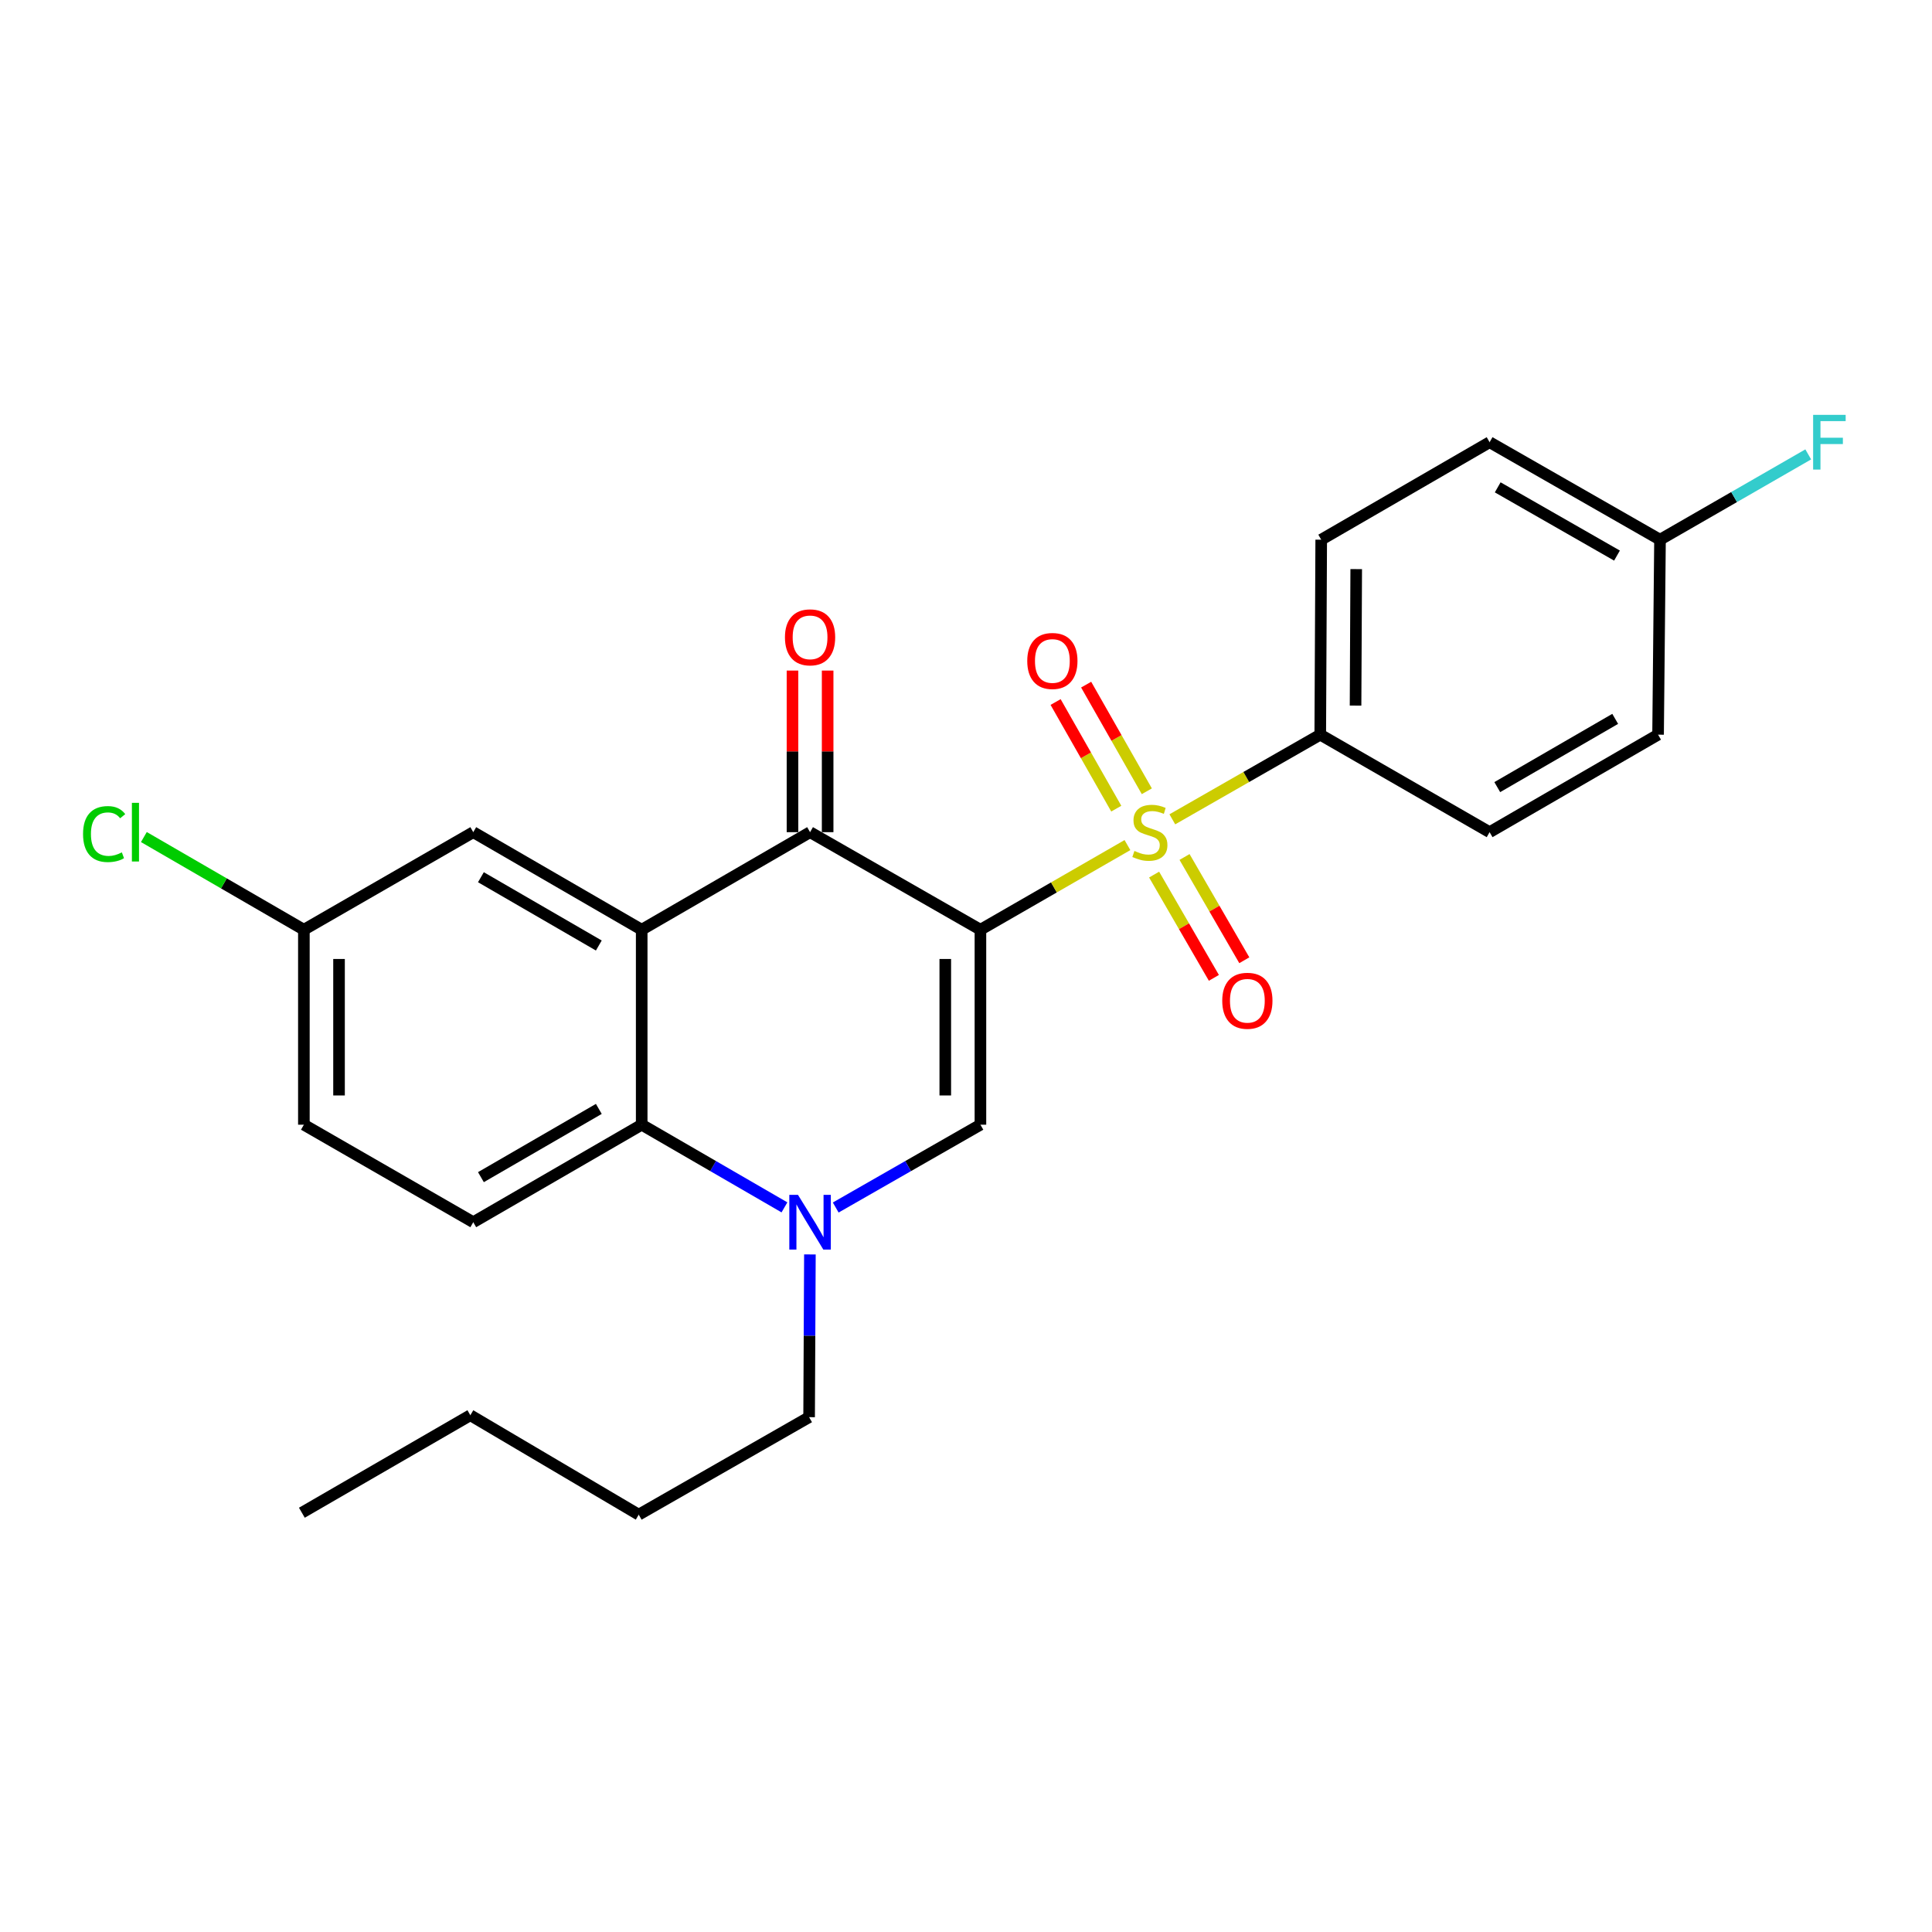 <?xml version='1.0' encoding='iso-8859-1'?>
<svg version='1.1' baseProfile='full'
              xmlns='http://www.w3.org/2000/svg'
                      xmlns:rdkit='http://www.rdkit.org/xml'
                      xmlns:xlink='http://www.w3.org/1999/xlink'
                  xml:space='preserve'
width='1000px' height='1000px' viewBox='0 0 1000 1000'>
<!-- END OF HEADER -->
<rect style='opacity:1.0;fill:#FFFFFF;stroke:none' width='1000' height='1000' x='0' y='0'> </rect>
<path class='bond-0' d='M 507.469,481.227 L 545.516,459.321' style='fill:none;fill-rule:evenodd;stroke:#000000;stroke-width:6px;stroke-linecap:butt;stroke-linejoin:miter;stroke-opacity:1' />
<path class='bond-0' d='M 545.516,459.321 L 583.563,437.414' style='fill:none;fill-rule:evenodd;stroke:#CCCC00;stroke-width:6px;stroke-linecap:butt;stroke-linejoin:miter;stroke-opacity:1' />
<path class='bond-1' d='M 507.469,481.227 L 419.289,430.729' style='fill:none;fill-rule:evenodd;stroke:#000000;stroke-width:6px;stroke-linecap:butt;stroke-linejoin:miter;stroke-opacity:1' />
<path class='bond-3' d='M 507.469,481.227 L 507.469,582.143' style='fill:none;fill-rule:evenodd;stroke:#000000;stroke-width:6px;stroke-linecap:butt;stroke-linejoin:miter;stroke-opacity:1' />
<path class='bond-3' d='M 489.275,496.365 L 489.275,567.006' style='fill:none;fill-rule:evenodd;stroke:#000000;stroke-width:6px;stroke-linecap:butt;stroke-linejoin:miter;stroke-opacity:1' />
<path class='bond-6' d='M 606.793,424.08 L 645.078,402.171' style='fill:none;fill-rule:evenodd;stroke:#CCCC00;stroke-width:6px;stroke-linecap:butt;stroke-linejoin:miter;stroke-opacity:1' />
<path class='bond-6' d='M 645.078,402.171 L 683.363,380.262' style='fill:none;fill-rule:evenodd;stroke:#000000;stroke-width:6px;stroke-linecap:butt;stroke-linejoin:miter;stroke-opacity:1' />
<path class='bond-7' d='M 597.368,452.684 L 612.836,479.412' style='fill:none;fill-rule:evenodd;stroke:#CCCC00;stroke-width:6px;stroke-linecap:butt;stroke-linejoin:miter;stroke-opacity:1' />
<path class='bond-7' d='M 612.836,479.412 L 628.304,506.139' style='fill:none;fill-rule:evenodd;stroke:#FF0000;stroke-width:6px;stroke-linecap:butt;stroke-linejoin:miter;stroke-opacity:1' />
<path class='bond-7' d='M 613.116,443.571 L 628.583,470.299' style='fill:none;fill-rule:evenodd;stroke:#CCCC00;stroke-width:6px;stroke-linecap:butt;stroke-linejoin:miter;stroke-opacity:1' />
<path class='bond-7' d='M 628.583,470.299 L 644.051,497.026' style='fill:none;fill-rule:evenodd;stroke:#FF0000;stroke-width:6px;stroke-linecap:butt;stroke-linejoin:miter;stroke-opacity:1' />
<path class='bond-8' d='M 593.594,409.559 L 577.892,381.963' style='fill:none;fill-rule:evenodd;stroke:#CCCC00;stroke-width:6px;stroke-linecap:butt;stroke-linejoin:miter;stroke-opacity:1' />
<path class='bond-8' d='M 577.892,381.963 L 562.189,354.367' style='fill:none;fill-rule:evenodd;stroke:#FF0000;stroke-width:6px;stroke-linecap:butt;stroke-linejoin:miter;stroke-opacity:1' />
<path class='bond-8' d='M 577.781,418.557 L 562.078,390.961' style='fill:none;fill-rule:evenodd;stroke:#CCCC00;stroke-width:6px;stroke-linecap:butt;stroke-linejoin:miter;stroke-opacity:1' />
<path class='bond-8' d='M 562.078,390.961 L 546.376,363.365' style='fill:none;fill-rule:evenodd;stroke:#FF0000;stroke-width:6px;stroke-linecap:butt;stroke-linejoin:miter;stroke-opacity:1' />
<path class='bond-2' d='M 419.289,430.729 L 332.14,481.227' style='fill:none;fill-rule:evenodd;stroke:#000000;stroke-width:6px;stroke-linecap:butt;stroke-linejoin:miter;stroke-opacity:1' />
<path class='bond-11' d='M 428.386,430.729 L 428.386,388.908' style='fill:none;fill-rule:evenodd;stroke:#000000;stroke-width:6px;stroke-linecap:butt;stroke-linejoin:miter;stroke-opacity:1' />
<path class='bond-11' d='M 428.386,388.908 L 428.386,347.087' style='fill:none;fill-rule:evenodd;stroke:#FF0000;stroke-width:6px;stroke-linecap:butt;stroke-linejoin:miter;stroke-opacity:1' />
<path class='bond-11' d='M 410.192,430.729 L 410.192,388.908' style='fill:none;fill-rule:evenodd;stroke:#000000;stroke-width:6px;stroke-linecap:butt;stroke-linejoin:miter;stroke-opacity:1' />
<path class='bond-11' d='M 410.192,388.908 L 410.192,347.087' style='fill:none;fill-rule:evenodd;stroke:#FF0000;stroke-width:6px;stroke-linecap:butt;stroke-linejoin:miter;stroke-opacity:1' />
<path class='bond-10' d='M 332.14,481.227 L 244.961,430.729' style='fill:none;fill-rule:evenodd;stroke:#000000;stroke-width:6px;stroke-linecap:butt;stroke-linejoin:miter;stroke-opacity:1' />
<path class='bond-10' d='M 309.944,489.396 L 248.919,454.047' style='fill:none;fill-rule:evenodd;stroke:#000000;stroke-width:6px;stroke-linecap:butt;stroke-linejoin:miter;stroke-opacity:1' />
<path class='bond-25' d='M 332.14,481.227 L 332.14,582.143' style='fill:none;fill-rule:evenodd;stroke:#000000;stroke-width:6px;stroke-linecap:butt;stroke-linejoin:miter;stroke-opacity:1' />
<path class='bond-4' d='M 507.469,582.143 L 470.019,603.576' style='fill:none;fill-rule:evenodd;stroke:#000000;stroke-width:6px;stroke-linecap:butt;stroke-linejoin:miter;stroke-opacity:1' />
<path class='bond-4' d='M 470.019,603.576 L 432.569,625.01' style='fill:none;fill-rule:evenodd;stroke:#0000FF;stroke-width:6px;stroke-linecap:butt;stroke-linejoin:miter;stroke-opacity:1' />
<path class='bond-5' d='M 406.031,624.933 L 369.086,603.538' style='fill:none;fill-rule:evenodd;stroke:#0000FF;stroke-width:6px;stroke-linecap:butt;stroke-linejoin:miter;stroke-opacity:1' />
<path class='bond-5' d='M 369.086,603.538 L 332.14,582.143' style='fill:none;fill-rule:evenodd;stroke:#000000;stroke-width:6px;stroke-linecap:butt;stroke-linejoin:miter;stroke-opacity:1' />
<path class='bond-16' d='M 419.207,649.294 L 419,691.41' style='fill:none;fill-rule:evenodd;stroke:#0000FF;stroke-width:6px;stroke-linecap:butt;stroke-linejoin:miter;stroke-opacity:1' />
<path class='bond-16' d='M 419,691.41 L 418.794,733.526' style='fill:none;fill-rule:evenodd;stroke:#000000;stroke-width:6px;stroke-linecap:butt;stroke-linejoin:miter;stroke-opacity:1' />
<path class='bond-9' d='M 332.14,582.143 L 244.961,632.611' style='fill:none;fill-rule:evenodd;stroke:#000000;stroke-width:6px;stroke-linecap:butt;stroke-linejoin:miter;stroke-opacity:1' />
<path class='bond-9' d='M 309.948,573.967 L 248.923,609.295' style='fill:none;fill-rule:evenodd;stroke:#000000;stroke-width:6px;stroke-linecap:butt;stroke-linejoin:miter;stroke-opacity:1' />
<path class='bond-12' d='M 683.363,380.262 L 683.858,279.346' style='fill:none;fill-rule:evenodd;stroke:#000000;stroke-width:6px;stroke-linecap:butt;stroke-linejoin:miter;stroke-opacity:1' />
<path class='bond-12' d='M 701.631,365.214 L 701.978,294.573' style='fill:none;fill-rule:evenodd;stroke:#000000;stroke-width:6px;stroke-linecap:butt;stroke-linejoin:miter;stroke-opacity:1' />
<path class='bond-13' d='M 683.363,380.262 L 771.017,430.729' style='fill:none;fill-rule:evenodd;stroke:#000000;stroke-width:6px;stroke-linecap:butt;stroke-linejoin:miter;stroke-opacity:1' />
<path class='bond-15' d='M 244.961,632.611 L 157.287,582.143' style='fill:none;fill-rule:evenodd;stroke:#000000;stroke-width:6px;stroke-linecap:butt;stroke-linejoin:miter;stroke-opacity:1' />
<path class='bond-14' d='M 244.961,430.729 L 157.287,481.227' style='fill:none;fill-rule:evenodd;stroke:#000000;stroke-width:6px;stroke-linecap:butt;stroke-linejoin:miter;stroke-opacity:1' />
<path class='bond-18' d='M 683.858,279.346 L 771.017,228.888' style='fill:none;fill-rule:evenodd;stroke:#000000;stroke-width:6px;stroke-linecap:butt;stroke-linejoin:miter;stroke-opacity:1' />
<path class='bond-19' d='M 771.017,430.729 L 858.216,380.262' style='fill:none;fill-rule:evenodd;stroke:#000000;stroke-width:6px;stroke-linecap:butt;stroke-linejoin:miter;stroke-opacity:1' />
<path class='bond-19' d='M 774.983,407.412 L 836.023,372.085' style='fill:none;fill-rule:evenodd;stroke:#000000;stroke-width:6px;stroke-linecap:butt;stroke-linejoin:miter;stroke-opacity:1' />
<path class='bond-20' d='M 157.287,481.227 L 115.877,457.241' style='fill:none;fill-rule:evenodd;stroke:#000000;stroke-width:6px;stroke-linecap:butt;stroke-linejoin:miter;stroke-opacity:1' />
<path class='bond-20' d='M 115.877,457.241 L 74.467,433.254' style='fill:none;fill-rule:evenodd;stroke:#00CC00;stroke-width:6px;stroke-linecap:butt;stroke-linejoin:miter;stroke-opacity:1' />
<path class='bond-27' d='M 157.287,481.227 L 157.287,582.143' style='fill:none;fill-rule:evenodd;stroke:#000000;stroke-width:6px;stroke-linecap:butt;stroke-linejoin:miter;stroke-opacity:1' />
<path class='bond-27' d='M 175.481,496.365 L 175.481,567.006' style='fill:none;fill-rule:evenodd;stroke:#000000;stroke-width:6px;stroke-linecap:butt;stroke-linejoin:miter;stroke-opacity:1' />
<path class='bond-22' d='M 418.794,733.526 L 330.604,783.984' style='fill:none;fill-rule:evenodd;stroke:#000000;stroke-width:6px;stroke-linecap:butt;stroke-linejoin:miter;stroke-opacity:1' />
<path class='bond-17' d='M 859.217,279.346 L 858.216,380.262' style='fill:none;fill-rule:evenodd;stroke:#000000;stroke-width:6px;stroke-linecap:butt;stroke-linejoin:miter;stroke-opacity:1' />
<path class='bond-21' d='M 859.217,279.346 L 897.58,257.268' style='fill:none;fill-rule:evenodd;stroke:#000000;stroke-width:6px;stroke-linecap:butt;stroke-linejoin:miter;stroke-opacity:1' />
<path class='bond-21' d='M 897.58,257.268 L 935.942,235.19' style='fill:none;fill-rule:evenodd;stroke:#33CCCC;stroke-width:6px;stroke-linecap:butt;stroke-linejoin:miter;stroke-opacity:1' />
<path class='bond-26' d='M 859.217,279.346 L 771.017,228.888' style='fill:none;fill-rule:evenodd;stroke:#000000;stroke-width:6px;stroke-linecap:butt;stroke-linejoin:miter;stroke-opacity:1' />
<path class='bond-26' d='M 836.952,287.57 L 775.213,252.249' style='fill:none;fill-rule:evenodd;stroke:#000000;stroke-width:6px;stroke-linecap:butt;stroke-linejoin:miter;stroke-opacity:1' />
<path class='bond-23' d='M 330.604,783.984 L 243.445,732.525' style='fill:none;fill-rule:evenodd;stroke:#000000;stroke-width:6px;stroke-linecap:butt;stroke-linejoin:miter;stroke-opacity:1' />
<path class='bond-24' d='M 243.445,732.525 L 156.246,782.983' style='fill:none;fill-rule:evenodd;stroke:#000000;stroke-width:6px;stroke-linecap:butt;stroke-linejoin:miter;stroke-opacity:1' />
<path  class='atom-1' d='M 587.173 440.449
Q 587.493 440.569, 588.813 441.129
Q 590.133 441.689, 591.573 442.049
Q 593.053 442.369, 594.493 442.369
Q 597.173 442.369, 598.733 441.089
Q 600.293 439.769, 600.293 437.489
Q 600.293 435.929, 599.493 434.969
Q 598.733 434.009, 597.533 433.489
Q 596.333 432.969, 594.333 432.369
Q 591.813 431.609, 590.293 430.889
Q 588.813 430.169, 587.733 428.649
Q 586.693 427.129, 586.693 424.569
Q 586.693 421.009, 589.093 418.809
Q 591.533 416.609, 596.333 416.609
Q 599.613 416.609, 603.333 418.169
L 602.413 421.249
Q 599.013 419.849, 596.453 419.849
Q 593.693 419.849, 592.173 421.009
Q 590.653 422.129, 590.693 424.089
Q 590.693 425.609, 591.453 426.529
Q 592.253 427.449, 593.373 427.969
Q 594.533 428.489, 596.453 429.089
Q 599.013 429.889, 600.533 430.689
Q 602.053 431.489, 603.133 433.129
Q 604.253 434.729, 604.253 437.489
Q 604.253 441.409, 601.613 443.529
Q 599.013 445.609, 594.653 445.609
Q 592.133 445.609, 590.213 445.049
Q 588.333 444.529, 586.093 443.609
L 587.173 440.449
' fill='#CCCC00'/>
<path  class='atom-5' d='M 413.029 618.451
L 422.309 633.451
Q 423.229 634.931, 424.709 637.611
Q 426.189 640.291, 426.269 640.451
L 426.269 618.451
L 430.029 618.451
L 430.029 646.771
L 426.149 646.771
L 416.189 630.371
Q 415.029 628.451, 413.789 626.251
Q 412.589 624.051, 412.229 623.371
L 412.229 646.771
L 408.549 646.771
L 408.549 618.451
L 413.029 618.451
' fill='#0000FF'/>
<path  class='atom-8' d='M 632.631 517.998
Q 632.631 511.198, 635.991 507.398
Q 639.351 503.598, 645.631 503.598
Q 651.911 503.598, 655.271 507.398
Q 658.631 511.198, 658.631 517.998
Q 658.631 524.878, 655.231 528.798
Q 651.831 532.678, 645.631 532.678
Q 639.391 532.678, 635.991 528.798
Q 632.631 524.918, 632.631 517.998
M 645.631 529.478
Q 649.951 529.478, 652.271 526.598
Q 654.631 523.678, 654.631 517.998
Q 654.631 512.438, 652.271 509.638
Q 649.951 506.798, 645.631 506.798
Q 641.311 506.798, 638.951 509.598
Q 636.631 512.398, 636.631 517.998
Q 636.631 523.718, 638.951 526.598
Q 641.311 529.478, 645.631 529.478
' fill='#FF0000'/>
<path  class='atom-9' d='M 531.705 342.114
Q 531.705 335.314, 535.065 331.514
Q 538.425 327.714, 544.705 327.714
Q 550.985 327.714, 554.345 331.514
Q 557.705 335.314, 557.705 342.114
Q 557.705 348.994, 554.305 352.914
Q 550.905 356.794, 544.705 356.794
Q 538.465 356.794, 535.065 352.914
Q 531.705 349.034, 531.705 342.114
M 544.705 353.594
Q 549.025 353.594, 551.345 350.714
Q 553.705 347.794, 553.705 342.114
Q 553.705 336.554, 551.345 333.754
Q 549.025 330.914, 544.705 330.914
Q 540.385 330.914, 538.025 333.714
Q 535.705 336.514, 535.705 342.114
Q 535.705 347.834, 538.025 350.714
Q 540.385 353.594, 544.705 353.594
' fill='#FF0000'/>
<path  class='atom-12' d='M 406.289 329.884
Q 406.289 323.084, 409.649 319.284
Q 413.009 315.484, 419.289 315.484
Q 425.569 315.484, 428.929 319.284
Q 432.289 323.084, 432.289 329.884
Q 432.289 336.764, 428.889 340.684
Q 425.489 344.564, 419.289 344.564
Q 413.049 344.564, 409.649 340.684
Q 406.289 336.804, 406.289 329.884
M 419.289 341.364
Q 423.609 341.364, 425.929 338.484
Q 428.289 335.564, 428.289 329.884
Q 428.289 324.324, 425.929 321.524
Q 423.609 318.684, 419.289 318.684
Q 414.969 318.684, 412.609 321.484
Q 410.289 324.284, 410.289 329.884
Q 410.289 335.604, 412.609 338.484
Q 414.969 341.364, 419.289 341.364
' fill='#FF0000'/>
<path  class='atom-21' d='M 42.988 431.709
Q 42.988 424.669, 46.268 420.989
Q 49.588 417.269, 55.868 417.269
Q 61.708 417.269, 64.828 421.389
L 62.188 423.549
Q 59.908 420.549, 55.868 420.549
Q 51.588 420.549, 49.308 423.429
Q 47.068 426.269, 47.068 431.709
Q 47.068 437.309, 49.388 440.189
Q 51.748 443.069, 56.308 443.069
Q 59.428 443.069, 63.068 441.189
L 64.188 444.189
Q 62.708 445.149, 60.468 445.709
Q 58.228 446.269, 55.748 446.269
Q 49.588 446.269, 46.268 442.509
Q 42.988 438.749, 42.988 431.709
' fill='#00CC00'/>
<path  class='atom-21' d='M 68.268 415.549
L 71.948 415.549
L 71.948 445.909
L 68.268 445.909
L 68.268 415.549
' fill='#00CC00'/>
<path  class='atom-22' d='M 938.471 214.728
L 955.311 214.728
L 955.311 217.968
L 942.271 217.968
L 942.271 226.568
L 953.871 226.568
L 953.871 229.848
L 942.271 229.848
L 942.271 243.048
L 938.471 243.048
L 938.471 214.728
' fill='#33CCCC'/>
</svg>

